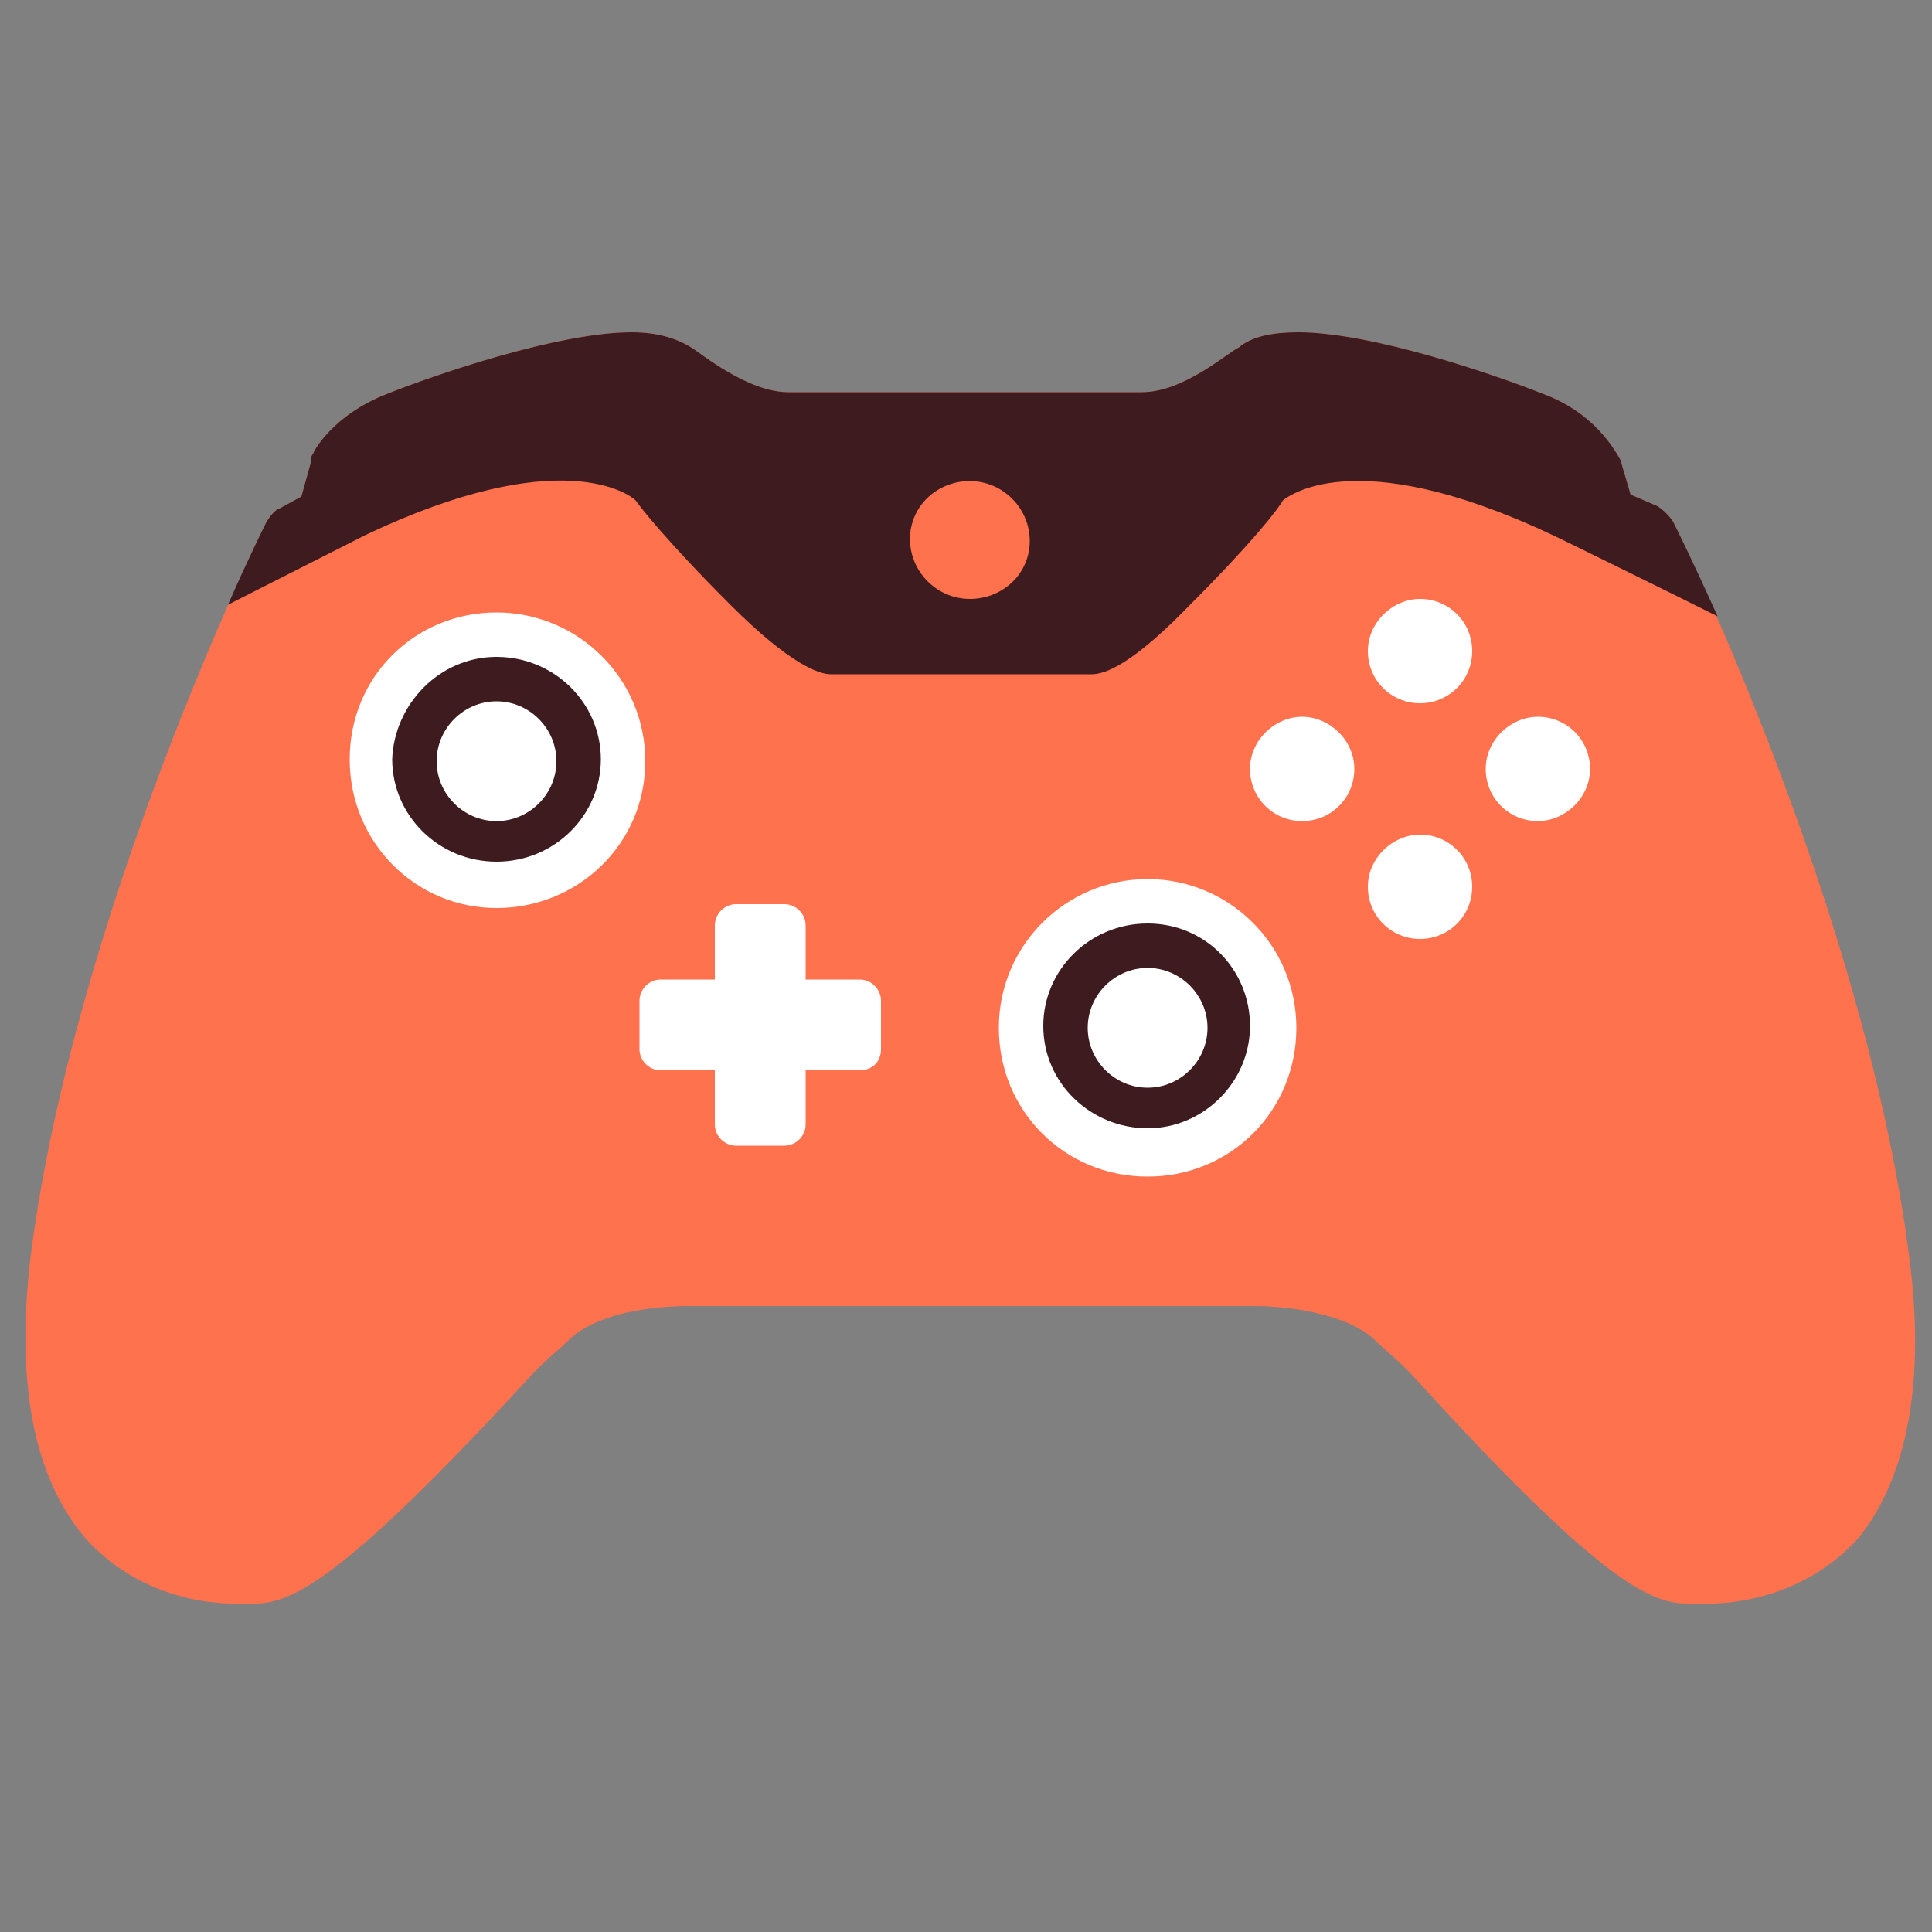 <?xml version="1.0" encoding="utf-8"?>
<!-- Generator: Adobe Illustrator 26.0.1, SVG Export Plug-In . SVG Version: 6.00 Build 0)  -->
<svg version="1.1" id="Layer_1" xmlns="http://www.w3.org/2000/svg" xmlns:xlink="http://www.w3.org/1999/xlink" x="0px" y="0px"
	 viewBox="0 0 100 100" style="enable-background:new 0 0 100 100;" xml:space="preserve">
<rect x="0" y="0" width="100" height="100" fill="#808080" stroke="none"/>
<style type="text/css">
	.st0{fill:#FF724D;}
	.st1{fill:#3D1B1F;}
	.st2{fill:#FFFFFF;}
</style>
<g>
	<path class="st0" d="M98.8,64.9C96.5,47.2,87,27.8,86.6,27c-0.2-0.3-0.5-0.6-0.8-0.8l-1.4-0.6l-0.5-1.7c0-0.1-0.1-0.2-0.2-0.4
		c-0.1-0.1-1.1-2.1-3.8-3.1c-2.5-1-8.9-3.2-12.7-3.2c-1.3,0-2.4,0.2-3.1,0.8c-0.5,0.2-2.8,2.3-5,2.3H40.8c-2.1,0-4.5-2-5-2.3
		c-0.8-0.5-1.8-0.8-3.1-0.8c-3.8,0-10.2,2.2-12.7,3.2c-2.8,1.1-3.8,3-3.8,3.1c-0.1,0.1-0.1,0.2-0.1,0.4l-0.5,1.8l-1.1,0.6
		c-0.3,0.1-0.5,0.4-0.7,0.7c-0.4,0.8-9.9,20.2-12.2,37.9c-0.8,6.6,0.1,11.5,2.8,14.7c2.7,3,6.2,3.4,7.7,3.4h1.1
		c2,0,4.8-1.5,14.1-11.6c0.9-1,1.6-1.5,2.1-2c1.4-1.4,4.2-1.8,6.3-1.8h29.2c2.1,0,5,0.5,6.3,1.8c0.5,0.5,1.2,1,2.1,2
		C82.5,81.5,85.3,83,87.3,83h1.2c1.4,0,5-0.4,7.7-3.4C98.7,76.5,99.7,71.5,98.8,64.9z"/>
	<path class="st1" d="M86.6,27c-0.2-0.3-0.5-0.6-0.8-0.8l-1.4-0.6l-0.5-1.7c0-0.1-0.1-0.2-0.2-0.4c-0.1-0.1-1.1-2.1-3.8-3.1
		c-2.5-1-8.9-3.2-12.7-3.2c-1.3,0-2.4,0.2-3.1,0.8c-0.5,0.2-2.8,2.3-5,2.3H40.8c-2.1,0-4.5-2-5-2.3c-0.8-0.5-1.8-0.8-3.1-0.8
		c-3.8,0-10.2,2.2-12.7,3.2c-2.8,1.1-3.8,3-3.8,3.1c-0.1,0.1-0.1,0.2-0.1,0.4l-0.5,1.8l-1.1,0.6c-0.3,0.1-0.5,0.4-0.7,0.7
		c-0.1,0.2-0.9,1.8-2,4.3l7.1-3.6c10.1-4.8,13.7-2.1,14-1.8c0.2,0.3,1.6,2.1,4.9,5.4c3.1,3.1,4.6,3.6,5.2,3.6h13.5
		c0.7,0,2.1-0.5,5.1-3.6c3.2-3.2,4.6-5,4.8-5.4c0.4-0.3,4.1-3.1,14.8,2.2c-0.2-0.1,4.5,2.2,7.7,3.8C87.6,29,86.7,27.2,86.6,27z"/>
	<path class="st2" d="M73.5,43.2c-1.4,0-2.7,1.2-2.7,2.7c0,1.5,1.2,2.7,2.7,2.7s2.7-1.2,2.7-2.7C76.2,44.4,75,43.2,73.5,43.2z
		 M79.6,37.1c-1.4,0-2.7,1.2-2.7,2.7s1.2,2.7,2.7,2.7c1.4,0,2.7-1.2,2.7-2.7S81.1,37.1,79.6,37.1z M67.4,37.1
		c-1.4,0-2.7,1.2-2.7,2.7s1.2,2.7,2.7,2.7s2.7-1.2,2.7-2.7S68.8,37.1,67.4,37.1z M73.5,31c-1.4,0-2.7,1.2-2.7,2.7
		c0,1.5,1.2,2.7,2.7,2.7s2.7-1.2,2.7-2.7C76.2,32.2,75,31,73.5,31z"/>
	<path class="st0" d="M50.2,24.9c1.7,0,3.1,1.4,3.1,3.1S51.9,31,50.2,31s-3.1-1.4-3.1-3.1C47.1,26.2,48.5,24.9,50.2,24.9z"/>
	<path class="st2" d="M44.5,55.4h-2.8v2.8c0,0.6-0.5,1.1-1.1,1.1h-2.5c-0.6,0-1.1-0.5-1.1-1.1v-2.8h-2.8c-0.6,0-1.1-0.5-1.1-1.1
		v-2.5c0-0.6,0.5-1.1,1.1-1.1h2.8v-2.8c0-0.6,0.5-1.1,1.1-1.1h2.5c0.6,0,1.1,0.5,1.1,1.1v2.8h2.8c0.6,0,1.1,0.5,1.1,1.1v2.5
		C45.6,55,45.1,55.4,44.5,55.4z"/>
	<path class="st2" d="M59.4,45.5c4.2,0,7.7,3.4,7.7,7.7s-3.4,7.7-7.7,7.7s-7.7-3.4-7.7-7.7C51.7,48.9,55.2,45.5,59.4,45.5z"/>
	<path class="st1" d="M59.4,47.8c3,0,5.3,2.4,5.3,5.3s-2.4,5.3-5.3,5.3S54,56.1,54,53.1C54,50.2,56.4,47.8,59.4,47.8z"/>
	<path class="st2" d="M25.7,31.7c4.2,0,7.7,3.4,7.7,7.7S29.9,47,25.7,47s-7.6-3.4-7.6-7.7S21.5,31.7,25.7,31.7z"/>
	<path class="st1" d="M25.7,34c3,0,5.4,2.4,5.4,5.3s-2.4,5.3-5.4,5.3s-5.4-2.4-5.4-5.3C20.4,36.5,22.7,34,25.7,34z"/>
	<path class="st2" d="M59.4,50.1c1.7,0,3.1,1.4,3.1,3.1s-1.4,3.1-3.1,3.1s-3.1-1.4-3.1-3.1S57.7,50.1,59.4,50.1z M25.7,36.3
		c1.7,0,3.1,1.4,3.1,3.1s-1.4,3.1-3.1,3.1s-3.1-1.4-3.1-3.1C22.6,37.7,24,36.3,25.7,36.3z"/>
</g>
</svg>
